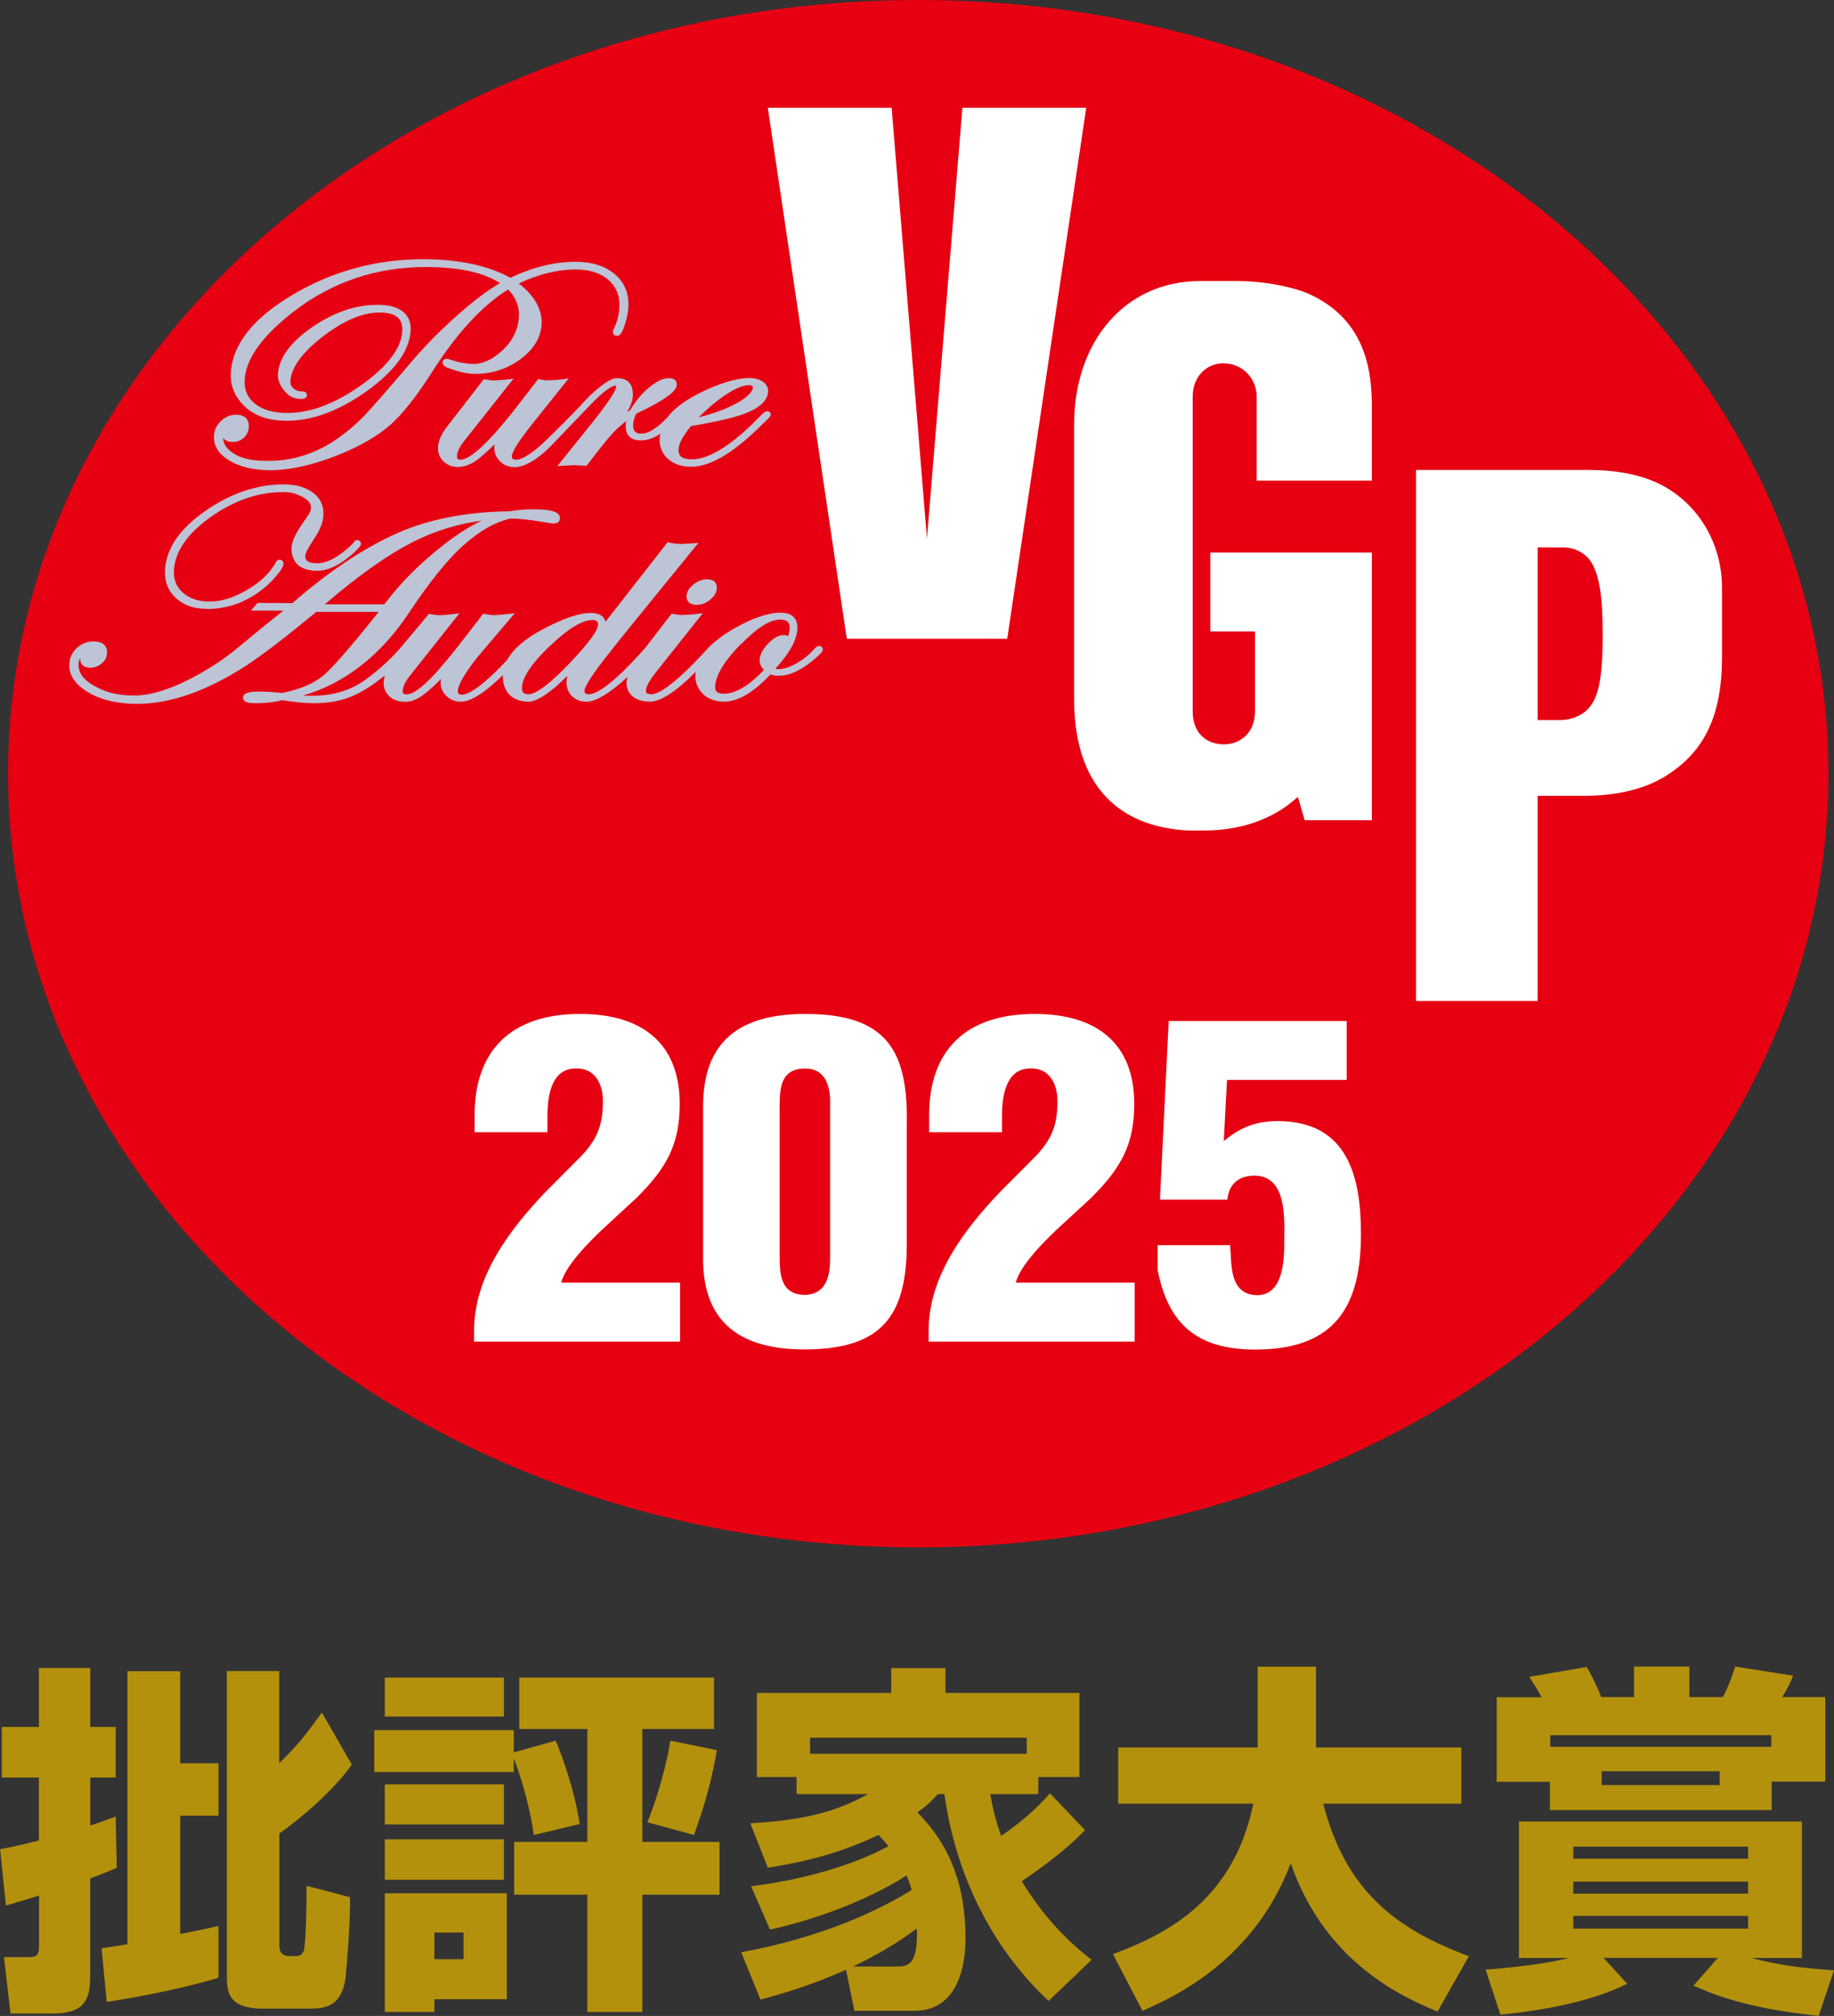 <?xml version="1.0" encoding="UTF-8"?>
<svg id="_レイヤー_2" data-name="レイヤー 2" xmlns="http://www.w3.org/2000/svg" viewBox="0 0 142.79 156.95">
  <rect x="0" y="0" width="142.79" height="156.95" fill="#333333" stroke="none"/>
  <defs>
    <style>
      .cls-1 {
        fill: #e60012;
      }

      .cls-2 {
        fill: #fff;
      }

      .cls-3 {
        fill: #b4910c;
      }

      .cls-4 {
        fill: #bcc4d5;
      }
    </style>
  </defs>
  <g id="_レイヤー_1-2" data-name="レイヤー 1">
    <g>
      <g>
        <path class="cls-3" d="M0,143.97c1.3-.25,2.04-.43,3.03-.68v-4.9H.14v-3.94h2.89v-4.59h4v4.59h1.98v3.94h-1.98v3.74c.51-.17.85-.28,1.98-.71l.08,4c-.59.25-.91.4-2.07.82v7.74c0,1.93-.68,2.78-2.92,2.78H.82l-.51-4.39h1.96c.59,0,.77-.17.77-.88v-3.91c-.51.14-2.27.71-2.58.77l-.45-4.37ZM7.91,151.68c1.19-.17,1.53-.23,2.01-.31v-21.26h4.11v7.17h2.98v4.08h-2.98v9.21c1.45-.28,2.18-.45,2.98-.62v4.03c-3.63,1.08-7.65,1.73-8.7,1.87l-.4-4.17ZM17.66,130.1h4.08v7.17c1.53-1.5,1.98-2.1,3.32-3.94l2.33,4.05c-1.36,1.96-4.03,4.25-5.64,5.36v8.7c0,.68.34.85.82.85h.48c.42,0,.62-.28.65-.65.14-1.16.17-3.57.17-4.82l3.37.88c.08,1.73-.31,6.1-.34,6.35-.37,2.33-1.76,2.33-3.03,2.33h-3.4c-2.81,0-2.81-1.42-2.81-2.69v-23.59Z"/>
        <path class="cls-3" d="M41.56,142.86c-.31-2.35-1.19-5.1-1.56-5.95v1.05h-10.86v-3.26h10.86v1.73l3.26-.91c.57,1.28,1.53,4.14,1.87,6.49l-3.57.85ZM29.96,130.61h9.27v3.03h-9.27v-3.03ZM29.96,138.92h9.27v3.12h-9.27v-3.12ZM29.96,143.2h9.27v3.15h-9.27v-3.15ZM29.96,147.4h9.5v8.25h-5.64v.99h-3.86v-9.24ZM33.82,150.46v2.07h2.27v-2.07h-2.27ZM40.42,130.61h15.17v4h-5.58v8.79h6.01v4.11h-6.01v9.13h-4.28v-9.13h-5.7v-4.11h5.7v-8.79h-5.3v-4ZM55.82,136.25c-.42,2.35-.88,4.08-1.79,6.61l-3.63-.99c.82-1.96,1.56-4.76,1.79-6.35l3.63.74Z"/>
        <path class="cls-3" d="M84.48,142.49c-1.47,1.5-3.17,2.78-4.93,3.97,2.13,3.52,4.48,5.36,5.44,6.12l-3.35,3.2c-4.51-4.22-7.26-9.95-8.11-16.1h-.51c-.43.48-.79.85-1.59,1.42,1.5,1.56,3.74,4.28,3.74,9.78,0,.82,0,5.67-3.97,5.67h-4.68l-.65-3.2c-3.01,1.36-5.42,1.98-6.66,2.33l-1.5-3.69c6.24-1.13,10.8-3.29,13.27-4.85-.08-.25-.17-.57-.4-1.13-2.04,1.33-5.84,3.15-10.63,4.22l-1.47-3.37c5.92-.77,9.36-2.41,10.69-3.12-.34-.43-.57-.65-.77-.88-2.89,1.36-5.41,2.04-8.62,2.55l-1.36-3.46c3.88-.23,6.46-.77,9.16-2.27h-5.56v-1.33h-3.09v-6.55h10.46v-1.93h4.22v1.93h10.43v6.55h-3.2v1.33h-3.74c.28,1.64.62,2.61.85,3.26,1.47-1.02,2.64-2.01,3.8-3.32l2.72,2.86ZM79.94,136.54v-1.25h-16.87v1.25h16.87ZM69.82,153.1c.88,0,1.67-.11,1.56-2.95-.68.48-2.13,1.59-4.96,2.95h3.4Z"/>
        <path class="cls-3" d="M86.66,152.13c4.65-1.7,9.44-4.51,10.92-11.71h-10.52v-4.37h10.86v-6.29h4.54v6.29h11.31v4.37h-10.75c1.76,6.83,5.7,9.78,11.34,11.88l-2.44,4.31c-3.46-1.42-8.85-4.22-11.43-11.54-2.83,7.46-8.82,10.29-11.54,11.48l-2.3-4.42Z"/>
        <path class="cls-3" d="M115.65,153.35c4.05-.31,6.04-.79,6.49-.91h-3.88v-10.63h22.03v10.63h-3.91c2.13.57,3.83.77,6.41.96l-1.19,3.54c-5.75-.57-8.5-1.79-9.75-2.35l1.9-2.16h-8.9l1.84,2.01c-3.49,1.79-8.76,2.3-9.87,2.41l-1.16-3.52ZM120.67,138.72h-4.14v-6.58h3.49c-.23-.45-.31-.6-.96-1.59l4.48-.77c.37.65.79,1.47,1.13,2.35h2.55v-2.38h4.31v2.38h2.61c.17-.34.48-.91.96-2.38l4.51.71c-.17.43-.31.74-.85,1.67h3.35v6.58h-4.17v2.21h-17.27v-2.21ZM137.91,136v-.91h-17.21v.91h17.21ZM122.49,143.77v.94h13.61v-.94h-13.61ZM122.49,146.49v.94h13.61v-.94h-13.61ZM122.49,149.16v.99h13.61v-.99h-13.61ZM124.7,137.9v1.08h9.19v-1.08h-9.19Z"/>
      </g>
      <path class="cls-1" d="M142.36,60.23c0,33.27-31.73,60.24-70.87,60.24S.63,93.5.63,60.23,32.35,0,71.49,0s70.87,26.97,70.87,60.23Z"/>
      <path class="cls-2" d="M119.72,56.06v-13.44h2.03c.71,0,1.67.35,2.17,1.2.57.96.86,2.49.86,5.53,0,3.55-.33,5.04-1.2,5.9-.62.61-1.51.81-2.04.81h-1.82ZM129.77,60.36c2.95-1.86,4.3-4.69,4.3-9.19v-5.42c0-3.9-2.39-7.48-6.28-8.62-1.01-.3-2.28-.54-4.18-.54h-13.36v41.34h9.47v-15.97h3.62c2.77,0,4.9-.62,6.44-1.6Z"/>
      <polygon class="cls-2" points="74.93 8.39 72.17 41.92 69.42 8.39 59.78 8.39 65.93 49.73 78.42 49.73 84.57 8.39 74.93 8.39"/>
      <path class="cls-2" d="M95.29,28.29c1.38,0,2.55,1.12,2.55,2.59v6.54h8.97v-5.66c0-2.63-.33-6.82-4.93-8.89-1.05-.47-3.29-.99-5.56-.99h-2.88c-5.88,0-9.81,4.75-9.81,11.14v21.43c0,6.74,3.49,9.95,8.92,10.21.28.01.84,0,1.14,0,2.83,0,5.39-.82,7.36-2.62l.53,1.82h5.23v-20.84h-12.58v6.14h3.48v6.23c0,1.67-1.16,2.56-2.42,2.56-1.37,0-2.43-.89-2.43-2.55v-24.54c0-1.47,1-2.58,2.43-2.58Z"/>
      <g>
        <path class="cls-4" d="M39.55,22.52c.62.64.9,1.35.85,2.15-.06.99-.48,1.85-1.24,2.57-.86.81-1.72,1.18-2.62,1.08-.44-.05-.83-.1-1.48-.32l-.09-.03c-.2-.08-.41-.04-.49.14l-.02.07c-.02.31.23.4.78.59.44.16,1.16.34,1.74.34,1.31,0,2.49-.38,3.52-1.13,1.04-.76,1.6-1.68,1.67-2.72.07-1.13-.56-2.26-1.78-3.19,1.54-.73,3.03-1.09,4.44-1.09,1.08,0,1.94.28,2.56.83.61.55.89,1.26.83,2.17-.04.59-.19,1.15-.45,1.66-.03.07-.05.12-.06.18,0,.11.04.19.08.23.04.04.12.1.25.1.23,0,.4-.24.6-.85.16-.49.26-.94.28-1.36.07-1.06-.28-1.93-1.05-2.59-.75-.64-1.78-.97-3.06-.97-1.64,0-3.39.43-5.06,1.25-1.75-.96-4.05-1.45-6.82-1.45-3.59,0-6.98.91-10.06,2.72-3.11,1.82-4.76,3.88-4.9,6.11-.07,1.04.35,1.99,1.2,2.74.77.67,1.83,1.01,3.15,1.01,2,0,4.1-.78,6.25-2.32,2.16-1.55,3.3-3.12,3.4-4.67.04-.55-.11-1.01-.43-1.35-.43-.46-1.15-.69-2.15-.69-1.7,0-3.41.58-5.08,1.74-1.7,1.17-2.6,2.4-2.67,3.65-.03.45.15.9.55,1.37.32.38.74.57,1.24.57.29,0,.45-.09.47-.28,0-.08-.02-.15-.07-.2-.09-.1-.25-.11-.36-.11-.25,0-.45-.08-.63-.24-.17-.16-.24-.34-.23-.56.07-1.06.91-2.22,2.51-3.46,1.61-1.24,3.1-1.88,4.43-1.88.7,0,1.2.15,1.48.45.22.24.32.57.29,1.01-.08,1.33-1.15,2.73-3.16,4.17-2.03,1.45-3.97,2.19-5.78,2.19-1.08,0-1.94-.24-2.53-.72-.59-.47-.85-1.09-.8-1.88.1-1.63,1.38-3.41,3.81-5.29,2.98-2.3,6.43-3.47,10.27-3.47,2.58,0,4.48.41,5.8,1.25-.95.55-2.01,1.35-3.16,2.36-1.34,1.18-2.53,2.37-3.54,3.54-2,2.35-3.31,3.85-3.9,4.46-.54.56-1.18,1.12-1.92,1.65-1.68,1.21-3.53,1.83-5.5,1.83-1.04,0-1.88-.09-2.61-.51-.62-.36-.92-.78-.93-1.29.02.03.04.06.07.09.15.16.38.24.69.24s.61-.11.85-.33c.24-.22.37-.49.39-.8.02-.31-.05-.55-.21-.72-.17-.18-.43-.27-.78-.27-.44,0-.83.16-1.17.48-.34.32-.52.7-.55,1.15-.05.78.36,1.44,1.22,1.95.82.49,1.88.74,3.15.74,1.53,0,3.32-.4,5.31-1.19,1.69-.68,3.04-1.46,4.01-2.31.97-.85,2.08-2.24,3.29-4.15,1.93-3.03,3.92-5.19,5.92-6.42Z"/>
        <path class="cls-4" d="M59.74,32.02c-.13,0-.27.08-.43.25-2.22,2.32-4.05,3.49-5.45,3.49-.43,0-.72-.09-.88-.25-.11-.12-.16-.29-.15-.53.03-.47.36-1.08.97-1.81,2.13-.35,3.64-.72,4.49-1.09.96-.42,1.47-.95,1.51-1.58.01-.21-.04-.52-.4-.78-.29-.21-.73-.29-1.05-.29-.82,0-1.96.3-3.2.85-1.52.67-2.61,1.43-3.2,2.23-.85.87-1.46,1.25-2.03,1.25-.22,0-.38-.05-.48-.16-.11-.12-.16-.32-.14-.6.01-.2.08-.45.21-.76l.1-.07c.42-.21.74-.37.95-.47,1.85-.96,2.11-1.43,2.13-1.74.01-.18-.06-.29-.11-.35-.11-.11-.27-.17-.49-.17-.46,0-.99.25-1.57.74-.55.46-1.04,1.04-1.44,1.73-.09.06-.18.12-.26.18.28-.48.43-.89.45-1.25.03-.46-.07-.82-.29-1.06-.21-.22-.53-.34-.94-.34-.28,0-.8.14-2.1,1.35-.07.06-.21.22-.42.44-.25.27-.6.64-.99,1.04-.92.95-2.03,2.03-2.3,2.28-1.14,1.02-1.74,1.24-2.04,1.24-.14,0-.24-.03-.29-.08-.04-.04-.05-.11-.05-.21.01-.21.25-.82,1.71-2.64l2.71-3.39-.48.06c-.44.06-1.03.08-1.24.08-.14,0-.21-.01-.39-.05l-.26-.05-1.55,2.01c-2.73,3.53-3.95,4.27-4.48,4.27-.08,0-.19-.01-.24-.07-.05-.06-.06-.16-.05-.24.02-.31.2-.69.53-1.11l3.87-4.89-.47.06c-.45.05-.91.08-1.07.08-.15,0-.33-.02-.65-.08l-.12-.02-2.81,3.62c-.48.62-.73,1.15-.76,1.64-.03.44.11.82.41,1.12.3.3.68.46,1.14.46s1.04-.21,1.49-.55c.32-.24.78-.64,1.37-1.22-.01.06-.02.12-.02.17-.03.44.11.82.42,1.14.3.31.69.47,1.15.47.79,0,1.81-.6,2.88-1.7.63-.65,1.34-1.39,1.97-2.05.73-.77,1.37-1.43,1.58-1.63.89-.84,1.29-.97,1.44-.97.02,0,.03,0,.04,0,0,.02,0,.05,0,.11-.01.18-.27.78-1.84,2.75l-2.74,3.41.44-.03c.52-.03.86-.04.9-.04.08,0,.36.02.84.04h.1s.06-.08.06-.08c.97-1.27,1.65-2.12,2.04-2.52.27-.29.6-.58.99-.88-.02.1-.04.2-.04.29-.02.39.06.69.26.9.2.22.51.32.93.32.47,0,.98-.17,1.51-.52-.03.11-.06.22-.06.33-.04.64.17,1.19.63,1.61.44.41,1.08.63,1.81.63,1.44,0,3.15-.98,5.24-3l.64-.62c.29-.29.32-.34.33-.43,0-.13-.08-.24-.25-.28ZM57.24,31.45c-.77.41-1.72.76-2.84,1.04.67-.67,1.34-1.24,2-1.69.8-.54,1.43-.81,1.88-.81.14,0,.26.03.31.08.01.01.03.04.03.08-.02.27-.27.71-1.38,1.31Z"/>
      </g>
      <g>
        <path class="cls-4" d="M16.15,47.41c1.54,0,2.99-.51,4.29-1.53.36-.28.71-.62,1.06-1.03.49-.57.56-.81.57-.95,0-.11-.04-.19-.08-.23-.04-.04-.11-.09-.23-.09-.07,0-.21.03-.29.21-.46.83-1.21,1.55-2.24,2.14-1.07.62-1.97.9-2.92.9-.87,0-1.55-.23-2.07-.69-.51-.45-.74-1.02-.7-1.74.09-1.46,1.04-2.84,2.81-4.11,1.84-1.32,3.76-1.98,5.71-1.98.66,0,1.09.16,1.56.42.53.29.59.59.59.78,0,.32-.21.62-.48.99l-.05.06c-.64.93-.95,1.55-.98,2.03-.04.56.13,1.03.47,1.37.31.3.87.48,1.52.48.86,0,1.81-.46,2.81-1.36.54-.49.59-.62.6-.73,0-.08-.02-.16-.07-.21-.04-.04-.11-.09-.23-.09-.13,0-.21.1-.27.19-.02.03-.05.07-.08.1-1.01.99-1.96,1.51-2.75,1.51-.41,0-.68-.07-.82-.22-.09-.09-.12-.22-.11-.39,0-.11.1-.4.62-1.19.5-.73.76-1.35.79-1.9.04-.75-.22-1.34-.78-1.77-.58-.44-1.37-.67-2.29-.67-2.12,0-4.19.71-6.17,2.1-1.95,1.37-2.99,2.89-3.09,4.52-.06.92.23,1.68.86,2.24.66.58,1.38.83,2.4.83Z"/>
        <path class="cls-4" d="M53.45,46.36c-.01.21.04.38.16.51.14.14.35.22.63.22.37,0,.72-.13,1.04-.39.33-.27.51-.57.53-.89.01-.21-.04-.37-.15-.5-.13-.14-.34-.21-.61-.21-.36,0-.71.13-1.04.39-.35.27-.53.56-.55.88Z"/>
        <path class="cls-4" d="M63.96,50.37l-.1-.08h-.08c-.11,0-.22.06-.38.23-.36.43-.83.81-1.38,1.12-.67.38-1.23.52-1.66.43,1.1-1.19,1.67-2.21,1.72-3.1.02-.39-.07-.69-.27-.91-.22-.24-.58-.36-1.05-.36-.93,0-2.18.42-3.53,1.19-1.04.59-1.83,1.22-2.35,1.84-2.54,2.75-3.67,3.32-4.17,3.32-.18,0-.31-.03-.37-.1-.02-.02-.06-.07-.05-.21.01-.2.15-.59.72-1.33l3.71-4.67-.48.06c-.43.05-.94.08-1.19.08-.15,0-.37-.03-.64-.08l-.12-.02-2.07,2.68c-2.64,2.97-3.83,3.59-4.37,3.59-.1,0-.22-.01-.29-.08-.04-.04-.06-.12-.05-.23.01-.17.22-.69,1.48-2.34.98-1.27,3.31-4.14,7.1-8.78l.29-.35-.45.03c-.49.03-.78.05-.85.05-.27,0-.69-.03-.98-.11l-.12-.03-4.84,6.2c-.03-.14-.09-.27-.19-.37-.2-.21-.53-.32-.95-.32-.9,0-2.11.41-3.72,1.26-1.37.72-2.31,1.53-2.79,2.39-2.74,2.94-3.6,2.84-3.8,2.62-.04-.04-.05-.11-.05-.21.02-.37.44-1.25,1.55-2.64l2.89-3.4-.5.06c-.43.05-.9.09-1.12.09-.16,0-.4-.03-.72-.09l-.12-.02-1.55,2.01c-1.72,2.22-3.44,4.27-4.42,4.27-.08,0-.19-.01-.24-.07-.05-.06-.06-.16-.05-.24.02-.31.2-.69.53-1.11l3.88-4.89-.47.06c-.45.05-.91.09-1.08.09s-.42-.04-.71-.09l-.11-.02-2.29,2.73c-.74.83-1.6,1.62-2.56,2.33-1.17.88-2.6,1.32-4.25,1.32-.22,0-.45,0-.7-.02,3.22-.93,6.04-3.13,8.22-6.41,1.6-2.4,3.01-4.16,4.2-5.23,1.33-1.19,2.41-1.81,3.71-2.14.64,0,1.46.09,2.42.25.81.14.91.14.95.14.44,0,.49-.3.5-.39,0-.13-.04-.25-.13-.34-.15-.16-.53-.38-1.96-.38-.58,0-1.22.05-1.85.16-3.19.02-6.28.61-8.69,1.68-2.61,1.15-5.37,2.99-8.21,5.47-.91-.02-1.76-.02-2.62-.02h-.09l-.52.6h2.53,0c-.84.66-1.96,1.57-3.33,2.71-.68.58-1.32,1.05-1.88,1.41-2.46,1.61-4.72,2.49-6.37,2.49-1.29,0-2.2-.22-3.15-.75-.85-.48-1.25-1.05-1.21-1.72,0-.14.05-.29.12-.44h0c-.01.22.04.39.16.52.14.15.36.22.65.22.32,0,.61-.11.86-.32.26-.21.4-.48.42-.79.02-.27-.05-.49-.2-.65-.18-.19-.46-.28-.85-.28-.49,0-.93.17-1.29.5-.36.33-.56.74-.59,1.22-.06.89.45,1.65,1.5,2.26,1.01.59,2.28.88,3.77.88,2.59,0,5.43-1,8.47-2.96,1.27-.83,3.12-2.24,5.48-4.2h4.86c-2.12,2.67-3.57,4.33-4.3,4.95-.74.62-1.82,1.08-3.22,1.36-.65-.07-1.24-.11-1.74-.11-.63,0-1.27.05-1.3.46,0,.09.02.18.09.25.13.14.41.2.9.2.76,0,1.46-.08,2.06-.24.95.16,1.77.24,2.45.24,1.2,0,2.24-.2,3.1-.59.8-.36,1.65-.92,2.44-1.57-.05.16-.08.32-.09.47-.03.44.11.82.41,1.12.31.31.72.46,1.31.46.43,0,.9-.19,1.38-.56.32-.23.77-.63,1.37-1.22-.01.06-.02.12-.03.17-.03.44.11.82.42,1.13.3.31.69.47,1.15.47.7,0,1.64-.55,2.87-1.69.15-.13.28-.26.41-.38,0,0,0,.02,0,.02-.04.58.12,1.07.46,1.46.32.36.89.59,1.49.59.71,0,1.71-.66,3.06-2.01-.03.13-.06.26-.06.38-.03.47.1.86.39,1.17.29.3.68.46,1.16.46.74,0,1.85-.68,3.2-1.93-.04.14-.07.26-.08.37-.03.44.12.82.44,1.12.35.32.95.44,1.36.44.85,0,2.03-.76,3.58-2.32,0,.06-.01.12-.02.17-.04.58.15,1.09.56,1.52.38.39,1,.63,1.65.63,1.1,0,2.32-.71,3.63-2.12.21.07.44.1.7.1.73,0,1.54-.36,2.43-1.05.86-.68.94-.86.95-1,0-.07-.02-.13-.06-.18ZM57.66,50.19c1.25-1.29,2.28-1.95,3.06-1.95.29,0,.5.06.62.19.11.11.15.29.14.53-.01.2-.06.39-.13.56-.1-.05-.21-.08-.31-.08-.4,0-.81.22-1.23.66-.42.43-.64.87-.67,1.29-.02.31.16.57.34.77-1.17,1.23-2.22,1.85-3.13,1.85-.27,0-.46-.06-.56-.17-.09-.09-.12-.23-.11-.42.05-.86.72-1.96,1.97-3.25ZM42.83,50.28c1.4-1.34,2.51-2.01,3.29-2.01.18,0,.3.04.37.11.06.06.08.16.07.29-.01.21-.23.79-1.54,2.24-2.35,2.59-3.4,3.14-3.87,3.14-.19,0-.33-.04-.41-.13-.08-.09-.12-.23-.1-.44.05-.79.79-1.87,2.19-3.21ZM34.47,42.48c-1.74,1.34-3.27,2.88-4.55,4.57h-4.63c2.65-2.28,5.01-3.94,7.01-4.93,1.63-.81,3.37-1.34,5.19-1.58-.91.43-1.93,1.07-3.03,1.94Z"/>
      </g>
      <g>
        <path class="cls-2" d="M36.95,88.16v-1.33c0-5.03,2.82-7.89,8.22-7.89,4.82,0,7.75,2.28,7.75,7.01,0,3.2-1.07,5.03-3.36,7.31l-2.32,2.14c-.96.88-3.21,3.03-3.54,4.46h9.25v4.59h-16.04v-.85c0-4.22,2.75-7.86,5.61-10.85l2.71-2.72c1.29-1.36,1.71-2.45,1.71-4.32,0-1.29-.61-2.65-2.25-2.52-1.89.1-2.07,2.45-2.07,3.74v1.22h-5.68Z"/>
        <path class="cls-2" d="M54.74,86.15c0-5.1,2.86-7.21,7.97-7.21,6.43,0,8,2.96,7.89,8.67v9.18c0,5.58-1.86,8.27-7.97,8.27-5,0-7.89-2.11-7.89-7.04v-11.87ZM64.63,86.15c0-.37.21-2.96-1.93-2.96-1.93,0-2,1.53-2,2.96v11.46c0,1.5,0,3.2,2,3.2,2.04-.07,1.93-2.31,1.93-3.2v-11.46Z"/>
        <path class="cls-2" d="M72.34,88.16v-1.33c0-5.03,2.82-7.89,8.22-7.89,4.82,0,7.75,2.28,7.75,7.01,0,3.2-1.07,5.03-3.36,7.31l-2.32,2.14c-.96.88-3.21,3.03-3.54,4.46h9.25v4.59h-16.04v-.85c0-4.22,2.75-7.86,5.61-10.85l2.71-2.72c1.29-1.36,1.71-2.45,1.71-4.32,0-1.29-.61-2.65-2.25-2.52-1.89.1-2.07,2.45-2.07,3.74v1.22h-5.68Z"/>
        <path class="cls-2" d="M90.31,93.4l.68-13.91h13.86v4.59h-9.32l-.25,4.76c1.25-1.05,2.5-1.56,4.18-1.56,5.57,0,6.5,4.49,6.5,8.81,0,5.51-1.93,8.98-8.22,8.98-4.61,0-6.79-2.04-7.61-6.19v-1.94h5.64c.14,1.22-.14,3.67,1.86,3.88,2.36.24,2.36-2.89,2.36-4.22,0-1.6.25-5.07-2.32-5.07-1.25,0-2,.68-2.11,1.87h-5.25Z"/>
      </g>
    </g>
  </g>
</svg>